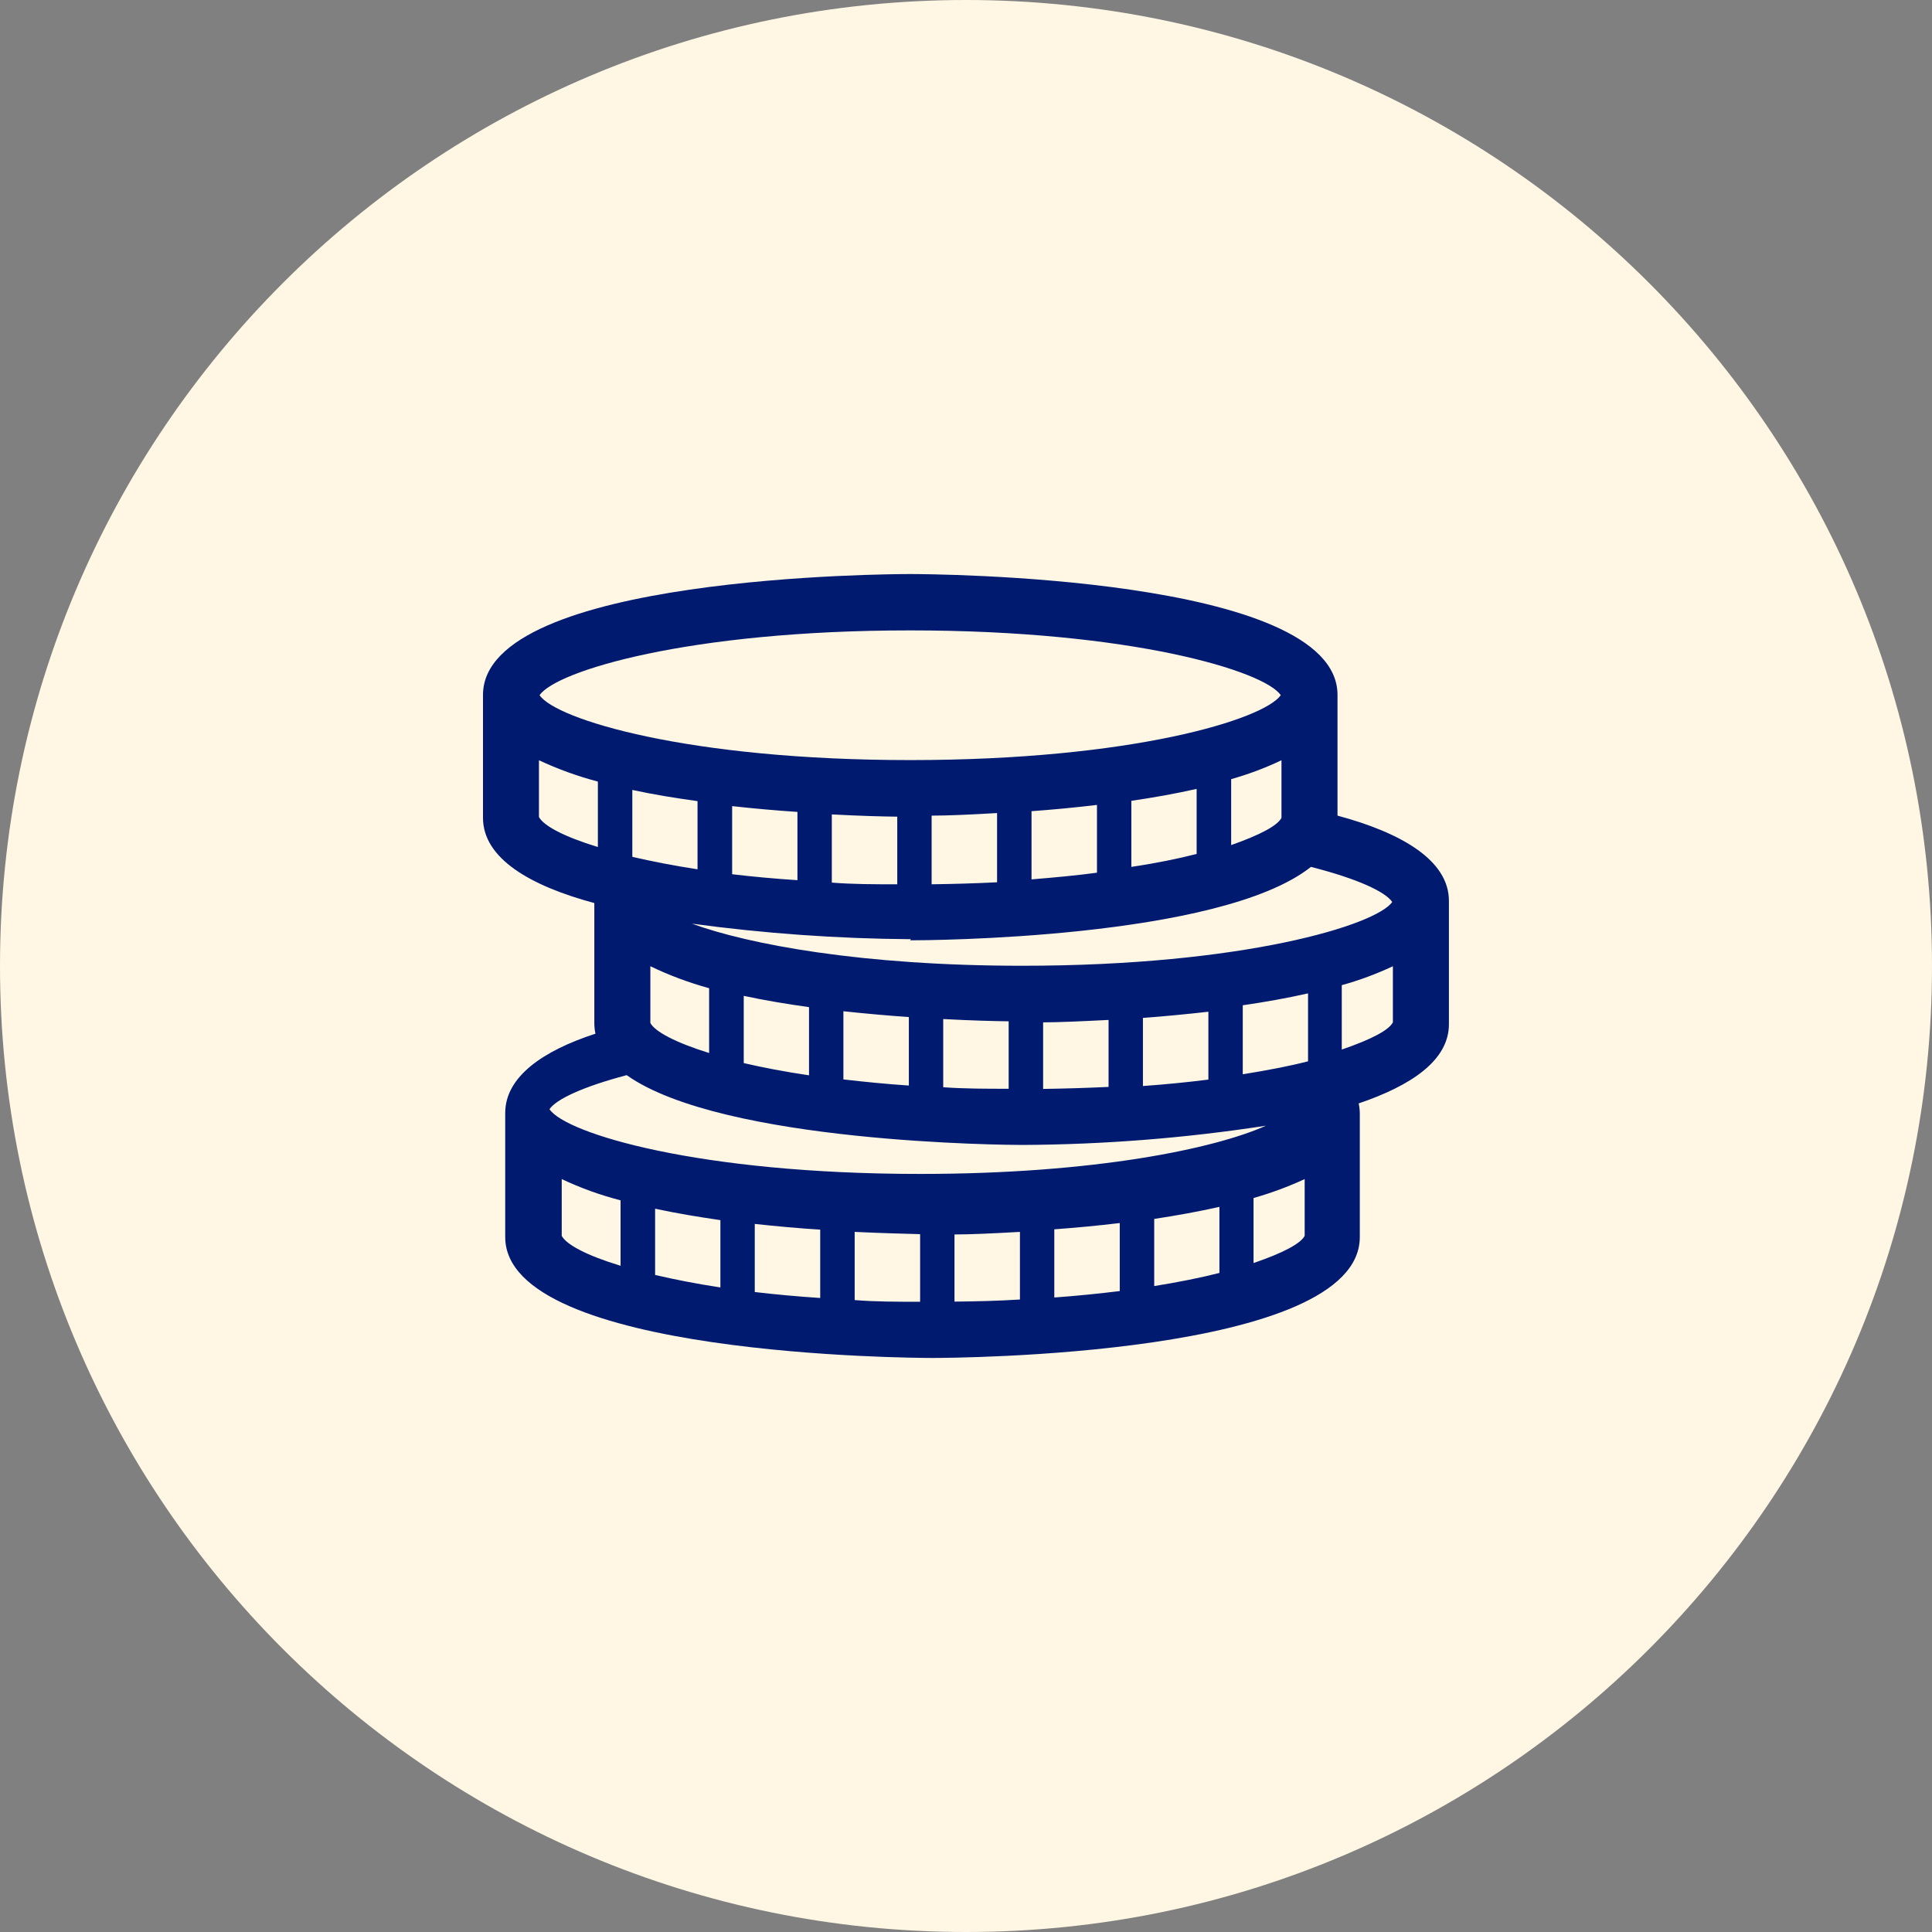 <svg width="24" height="24" viewBox="0 0 24 24" fill="none" xmlns="http://www.w3.org/2000/svg">
<rect x="0" y="0" width="24" height="24" fill="#808080" stroke="none"/>
<path d="M0 12C0 5.373 5.373 0 12 0V0C18.627 0 24 5.373 24 12V12C24 18.627 18.627 24 12 24V24C5.373 24 0 18.627 0 12V12Z" fill="#FFF7E4"/>
<path d="M17.303 12.7C17.252 12.797 17.038 12.911 16.668 13.038V12.238C16.886 12.178 17.098 12.099 17.303 12.003V12.7ZM11.43 14.583C8.678 14.583 7.027 14.08 6.826 13.779C6.909 13.656 7.239 13.5 7.785 13.356C8.979 14.202 12.522 14.223 12.702 14.223C13.714 14.218 14.725 14.138 15.726 13.984C15.095 14.266 13.612 14.583 11.43 14.583ZM16.207 15.352C16.156 15.449 15.942 15.563 15.572 15.69V14.882C15.789 14.821 16.002 14.742 16.207 14.647V15.352ZM15.148 15.813C14.916 15.872 14.643 15.927 14.338 15.976V15.142C14.613 15.1 14.888 15.051 15.148 14.992V15.813ZM13.91 16.038C13.658 16.069 13.387 16.097 13.097 16.118V15.271C13.354 15.252 13.629 15.227 13.91 15.193V16.038ZM12.67 16.143C12.412 16.159 12.141 16.167 11.857 16.169V15.335C12.05 15.335 12.333 15.322 12.67 15.303V16.143ZM11.43 16.171C11.148 16.171 10.875 16.171 10.617 16.15V15.303C10.972 15.32 11.252 15.326 11.43 15.331V16.171ZM10.189 16.124C9.901 16.105 9.63 16.08 9.376 16.05V15.204C9.66 15.235 9.933 15.259 10.189 15.275V16.124ZM8.949 15.993C8.644 15.947 8.375 15.893 8.138 15.838V15.015C8.401 15.072 8.676 15.117 8.949 15.157V15.993ZM7.709 15.724C7.285 15.595 7.035 15.46 6.978 15.352V14.647C7.213 14.758 7.457 14.846 7.709 14.911V15.724ZM8.079 12.7V12.003C8.314 12.116 8.558 12.207 8.809 12.276V13.081C8.386 12.949 8.136 12.814 8.079 12.708M10.05 12.511V13.358C9.745 13.313 9.476 13.261 9.239 13.206V12.371C9.501 12.427 9.776 12.473 10.05 12.511ZM11.29 12.638V13.485C11.002 13.466 10.731 13.438 10.477 13.409V12.562C10.761 12.592 11.034 12.617 11.29 12.634M12.53 12.7V13.525C12.249 13.525 11.976 13.525 11.717 13.506V12.659C12.073 12.678 12.352 12.685 12.53 12.687M13.771 12.655V13.502C13.512 13.514 13.241 13.523 12.958 13.527V12.7C13.15 12.7 13.434 12.687 13.771 12.67M15.011 12.564V13.411C14.759 13.443 14.488 13.47 14.198 13.491V12.645C14.454 12.626 14.729 12.6 15.011 12.568M16.249 13.184C16.016 13.244 15.743 13.296 15.438 13.345V12.488C15.713 12.448 15.989 12.399 16.249 12.34V13.184ZM11.307 11.681C11.491 11.681 15.15 11.669 16.285 10.769C16.861 10.915 17.21 11.078 17.295 11.205C17.093 11.491 15.451 11.997 12.7 11.997C10.708 11.997 9.302 11.732 8.595 11.474C9.497 11.596 10.405 11.661 11.315 11.667M6.695 10.16V9.444C6.93 9.554 7.176 9.643 7.427 9.709V10.522C7.004 10.393 6.752 10.257 6.695 10.149M7.855 10.636V9.813C8.117 9.87 8.392 9.914 8.665 9.952V10.799C8.36 10.752 8.092 10.699 7.855 10.644M9.906 10.088V10.934C9.618 10.915 9.347 10.89 9.095 10.86V10.014C9.376 10.045 9.652 10.069 9.906 10.086M11.146 10.139V10.985C10.864 10.985 10.591 10.985 10.333 10.964V10.117C10.689 10.136 10.968 10.143 11.146 10.145M12.386 10.113V10.96C12.128 10.973 11.857 10.981 11.573 10.985V10.132C11.766 10.132 12.05 10.12 12.386 10.1M13.627 9.995V10.841C13.375 10.875 13.104 10.9 12.814 10.924V10.077C13.07 10.058 13.345 10.033 13.627 9.999M14.865 9.787V10.608C14.632 10.668 14.359 10.723 14.054 10.769V9.948C14.329 9.908 14.604 9.859 14.865 9.8M11.307 7.831C14.058 7.831 15.709 8.337 15.91 8.636C15.699 8.936 14.067 9.442 11.307 9.442C8.547 9.442 6.904 8.936 6.703 8.636C6.904 8.337 8.549 7.831 11.307 7.831ZM15.919 10.16C15.868 10.257 15.654 10.371 15.294 10.498V9.679C15.509 9.618 15.718 9.54 15.919 9.444V10.16ZM16.615 10.136V8.632C16.615 7.15 11.535 7.131 11.307 7.131C11.078 7.131 6 7.148 6 8.632V10.16C6 10.666 6.593 11.006 7.383 11.218V12.712C7.383 12.756 7.388 12.799 7.397 12.841C6.743 13.053 6.276 13.377 6.276 13.826V15.367C6.276 16.848 11.368 16.869 11.584 16.869C11.8 16.869 16.892 16.852 16.892 15.367V13.836C16.892 13.793 16.887 13.749 16.878 13.707C17.532 13.485 17.999 13.172 17.999 12.723V11.191C17.999 10.685 17.405 10.344 16.615 10.132" fill="#001A70"/>
</svg>
